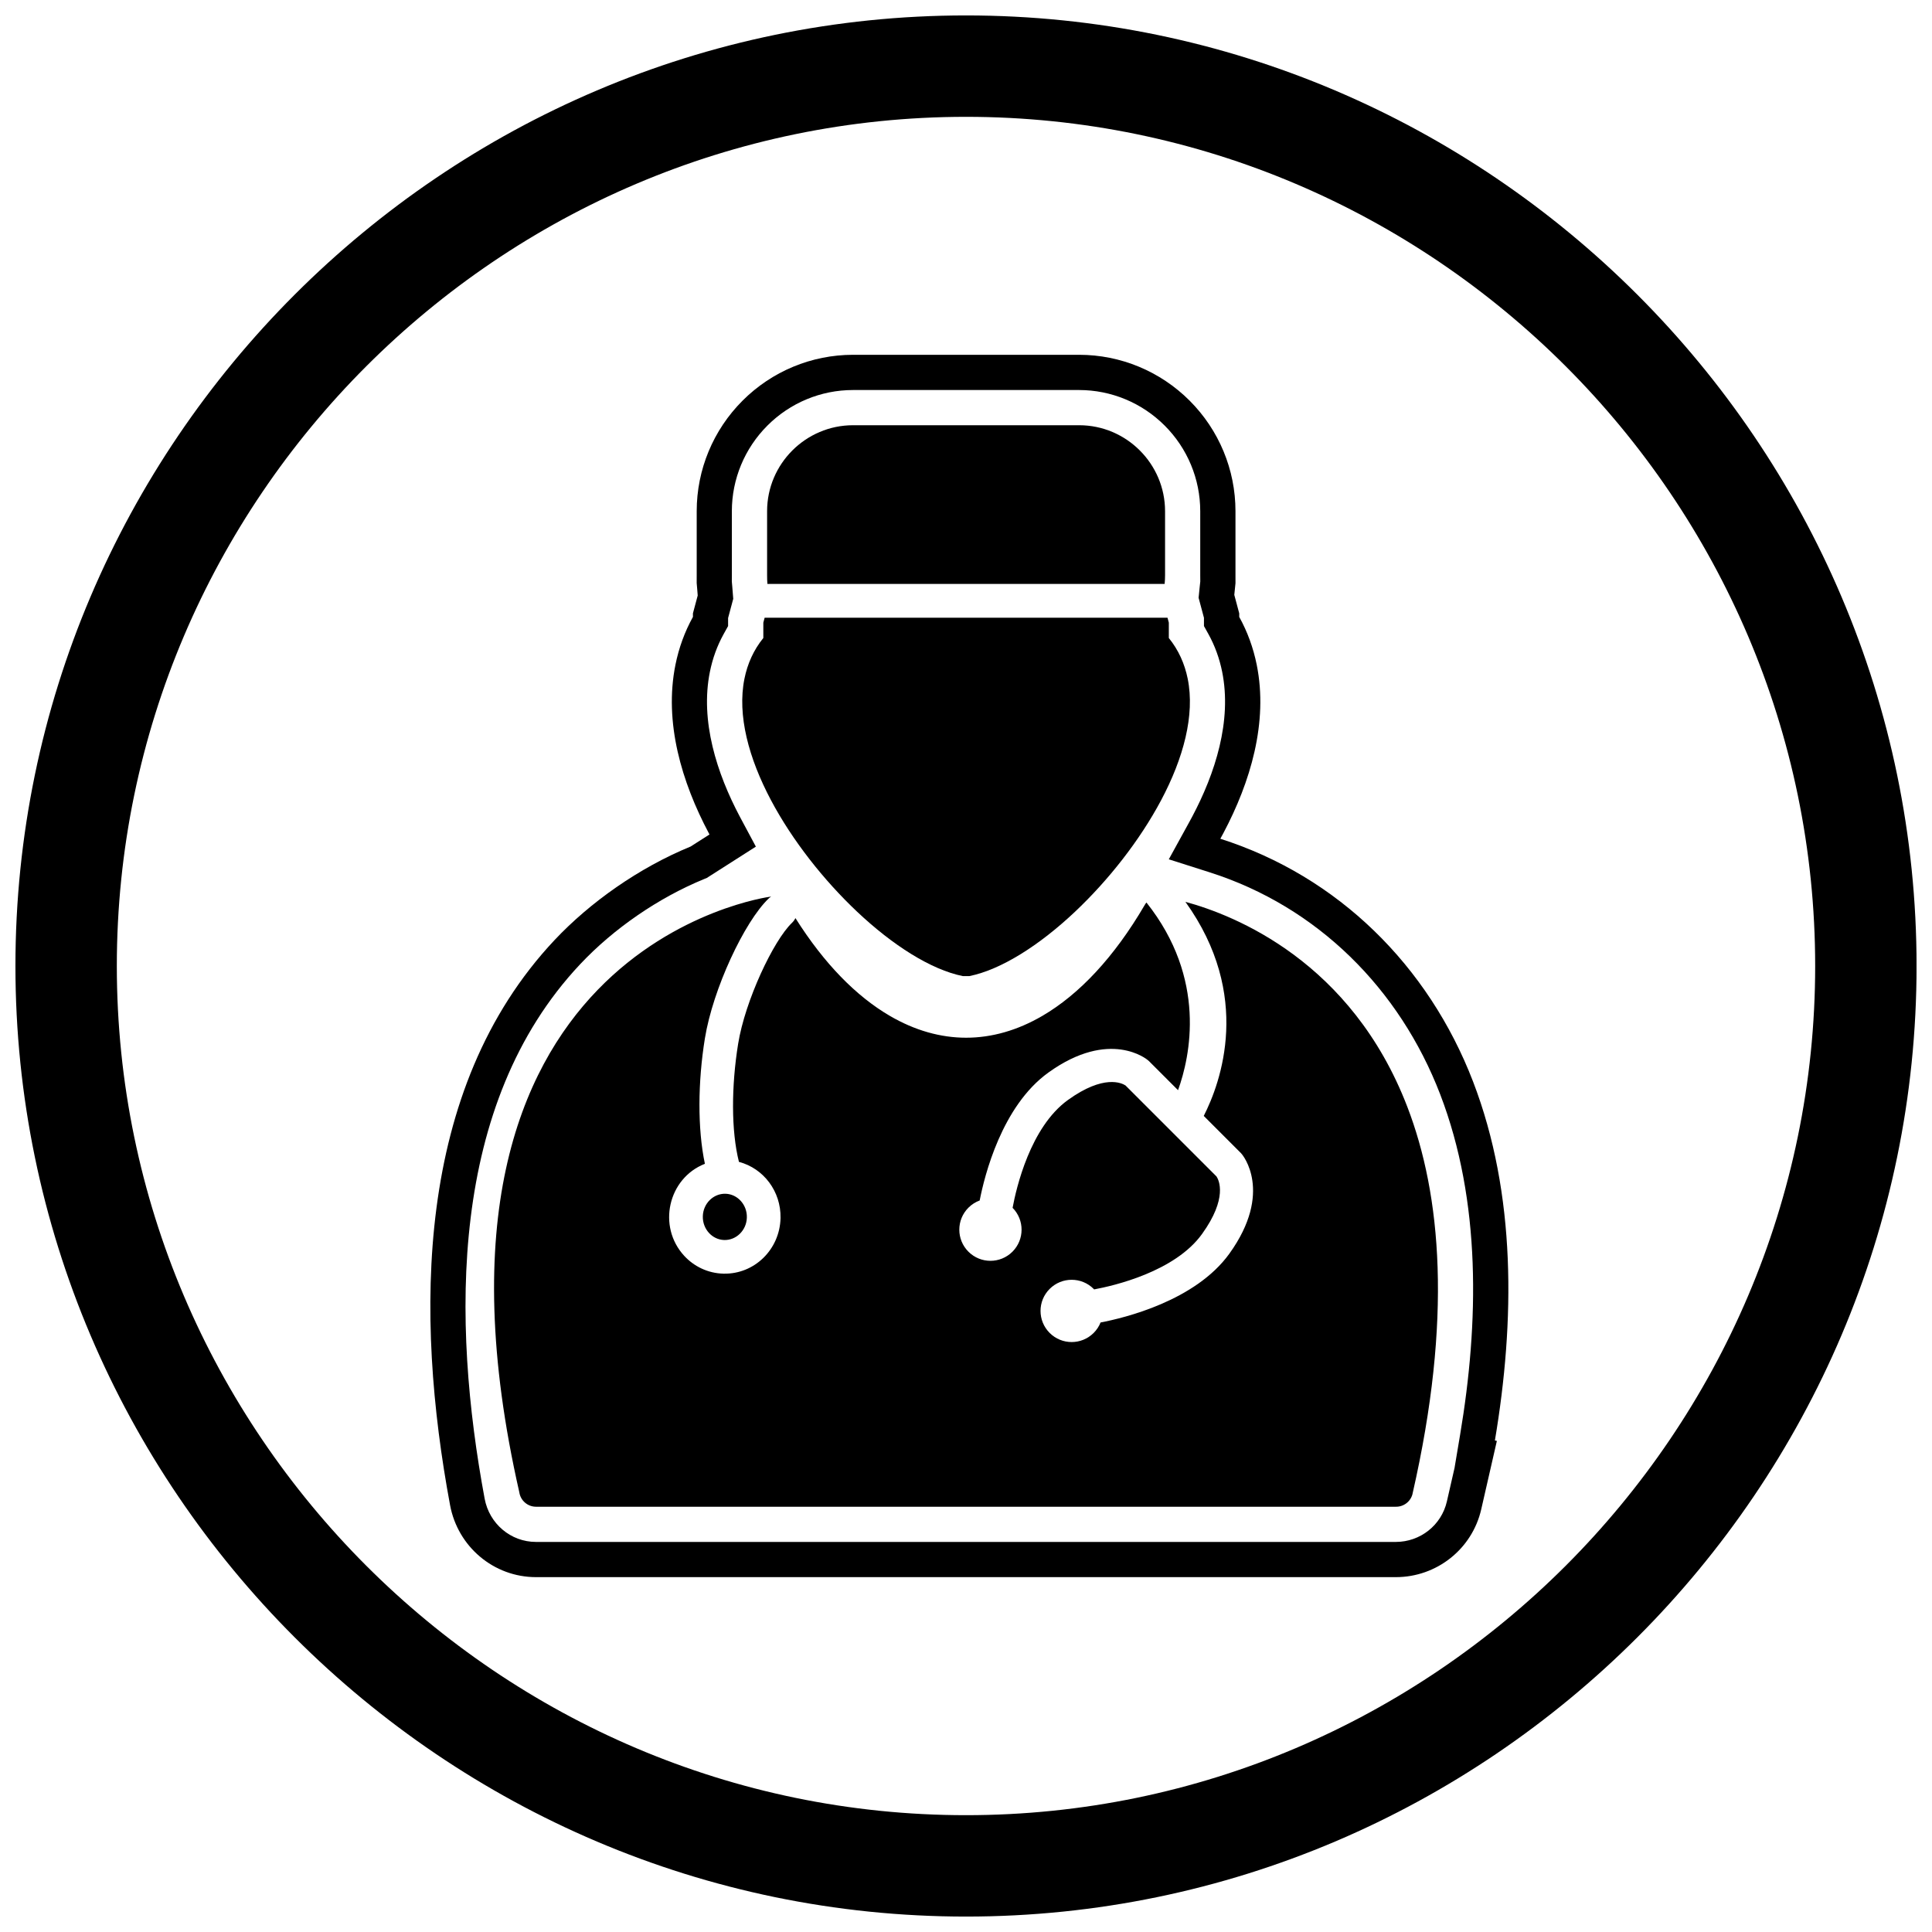 <?xml version="1.0" encoding="UTF-8"?>
<!-- Uploaded to: ICON Repo, www.iconrepo.com, Generator: ICON Repo Mixer Tools -->
<svg width="800px" height="800px" version="1.1" viewBox="144 144 512 512" xmlns="http://www.w3.org/2000/svg">
 <defs>
  <clipPath id="a">
   <path d="m148.09 148.09h503.81v503.81h-503.81z"/>
  </clipPath>
 </defs>
 <g clip-path="url(#a)">
  <path d="m400 148.09c138.55 0 251.91 113.36 251.91 251.91 0 138.55-113.36 251.91-251.91 251.91-138.55 0-251.91-113.36-251.91-251.91 0-138.55 113.36-251.91 251.91-251.91zm0 26.871c123.77 0 225.04 101.27 225.04 225.04s-101.27 225.04-225.04 225.04-225.04-101.27-225.04-225.04 101.27-225.04 225.04-225.04z" fill-rule="evenodd"/>
 </g>
 <path d="m467.4 366.28c31.18 9.93 55.18 33.668 66.98 64.363 11.469 29.836 11.098 63.512 5.785 95.094l0.52 0.121-4.141 18.121c-2.414 10.559-11.832 17.98-22.633 17.98h-227.86c-11.23 0-20.73-8.078-22.777-19.074-9.316-50.059-9.508-110.2 27.684-149.75 9.414-10.012 22.352-19.16 36.055-24.793l5.008-3.195c-0.062-0.117-0.125-0.23-0.184-0.348-7.148-13.469-11.93-29.344-8.836-44.637 0.906-4.481 2.449-8.734 4.633-12.672v-0.945l1.266-4.727-0.125-1.609c-0.203-2.551-0.141-0.762-0.141-3.734v-17.012c0-11.004 4.375-21.508 12.152-29.285s18.281-12.152 29.285-12.152h59.906c11.004 0 21.508 4.375 29.285 12.152 7.777 7.777 12.152 18.281 12.152 29.285v17.012c0 2.922 0.078 1.277-0.207 4.137l-0.105 1.043 1.309 4.894v0.945c2.184 3.938 3.727 8.191 4.633 12.672 3.094 15.285-1.691 31.156-8.836 44.621-0.262 0.496-0.531 0.992-0.805 1.488zm-4.324-58.5-1.434-5.356 0.273-2.738c0.055-0.531 0.117-1.059 0.172-1.59 0-0.539-0.012-1.078-0.012-1.613v-17.012c0-8.531-3.391-16.66-9.422-22.688-6.027-6.027-14.16-9.422-22.688-9.422h-59.906c-8.531 0-16.66 3.391-22.688 9.422-6.027 6.027-9.422 14.16-9.422 22.688v17.012c0 0.539-0.008 1.078-0.008 1.613 0.043 0.461 0.086 0.922 0.121 1.387l0.254 3.207-1.363 5.09v2.133l-1.172 2.109c-1.734 3.125-2.941 6.496-3.648 9.996-2.641 13.051 1.852 26.953 7.934 38.414 0.055 0.105 0.113 0.211 0.168 0.316l4.078 7.617-12.992 8.293-0.77 0.316c-12.043 4.949-23.906 13.09-32.805 22.555-34.887 37.098-34.035 94.758-25.309 141.65 1.227 6.582 6.871 11.449 13.605 11.449h227.86c6.457 0 12.094-4.422 13.535-10.73l2.07-9.059-0.012-0.004 1.453-8.648c4.977-29.598 5.617-61.816-5.293-90.199-10.723-27.891-32.473-49.703-61.102-58.82l-10.809-3.441 5.465-9.941c0.25-0.453 0.496-0.91 0.738-1.367 6.078-11.457 10.57-25.355 7.934-38.398-0.707-3.5-1.914-6.875-3.648-10l-1.172-2.109v-2.133z" fill-rule="evenodd"/>
 <path d="m370.07 256.69h59.906c6.269 0 11.965 2.562 16.09 6.688s6.688 9.82 6.688 16.09v17.012c0 0.766-0.039 1.52-0.113 2.269h-105.27c-0.055-0.672-0.082-1.426-0.082-2.269v-17.012c0-6.269 2.562-11.965 6.688-16.09s9.82-6.688 16.09-6.688zm83.332 51.016 0.348 1.301v4.074c2.578 3.184 4.199 6.824 5.004 10.789 1.953 9.652-1.137 21.07-7.031 32.172-5.684 10.707-14.012 21.258-22.848 29.594-9.395 8.863-19.543 15.332-27.98 17.039h-1.75c-8.438-1.707-18.586-8.176-27.98-17.039-8.848-8.344-17.18-18.891-22.848-29.578-5.894-11.105-8.984-22.527-7.031-32.191 0.801-3.965 2.426-7.609 5.004-10.789v-4.074l0.348-1.301h106.76z"/>
 <path d="m336.36 460.36v0.012l-0.105-0.016c-1.59-0.039-3.055 0.594-4.141 1.656-1.109 1.082-1.816 2.609-1.859 4.316-0.043 1.715 0.59 3.285 1.652 4.434 1 1.082 2.379 1.781 3.914 1.852v-0.012l0.105 0.016c1.59 0.039 3.055-0.594 4.141-1.656s1.789-2.547 1.855-4.211h-0.012l0.016-0.105c0.043-1.715-0.59-3.285-1.652-4.434-1-1.082-2.379-1.781-3.91-1.852z"/>
 <path d="m447.38 383.8m-99.234-2.168c-0.422 0.059-99.418 13.18-66.523 157.84 0.316 2.164 2.18 3.828 4.43 3.828h227.86c2.074 0.035 3.961-1.379 4.441-3.481l-0.008-0.004c10.59-46.34 7.562-79.211-1.383-102.48-14.812-38.535-45.723-50.785-58.816-54.34 17.816 24.797 9.371 47.883 4.859 56.734l9.855 9.855 0.281 0.332c0.023 0.027 8.438 9.941-3.348 26.316-9.012 12.516-27.855 17.043-34.133 18.238-0.402 1.008-1.012 1.953-1.828 2.769-3.223 3.223-8.445 3.223-11.664 0-3.223-3.223-3.223-8.445 0-11.664 3.223-3.223 8.445-3.223 11.664 0l0.125 0.129c5.195-0.961 21.391-4.68 28.594-14.684 6.848-9.512 4.473-14.273 3.836-15.246l-24.113-24.113c-0.973-0.637-5.734-3.012-15.246 3.836-10.004 7.203-13.719 23.395-14.68 28.59 3.184 3.223 3.172 8.418-0.039 11.625-3.223 3.223-8.445 3.223-11.664 0-3.223-3.223-3.223-8.445 0-11.664 0.875-0.875 1.895-1.508 2.981-1.91 1.266-6.508 5.836-24.988 18.191-33.887 16.371-11.789 26.285-3.375 26.316-3.348l0.332 0.281 7.727 7.727c3.227-8.953 7.711-29.5-8.371-49.738-0.16 0.191-0.309 0.398-0.438 0.625-8.141 13.938-17.418 23.734-27.125 29.406-6.621 3.867-13.441 5.801-20.23 5.801s-13.613-1.934-20.23-5.801c-8.875-5.184-17.387-13.816-25-25.902-0.223 0.461-0.531 0.895-0.926 1.27-4.926 4.723-12.41 20.625-14.254 32.031-1.816 11.223-1.867 23.094 0.211 31.305 6.594 1.742 11.152 7.875 11.02 14.836h0.016l-0.016 0.105c-0.105 4.141-1.84 7.856-4.555 10.508s-6.418 4.25-10.473 4.176v0.016l-0.105-0.016c-4.113-0.105-7.781-1.902-10.387-4.723-7.191-7.785-4.281-20.566 5.477-24.391-1.973-9.312-1.871-21.68-0.004-33.215 2.125-13.137 10.484-30.938 16.879-37.07 0.215-0.207 0.441-0.387 0.68-0.539-0.07 0.008-0.141 0.016-0.207 0.027v0.004z" fill-rule="evenodd"/>
</svg>